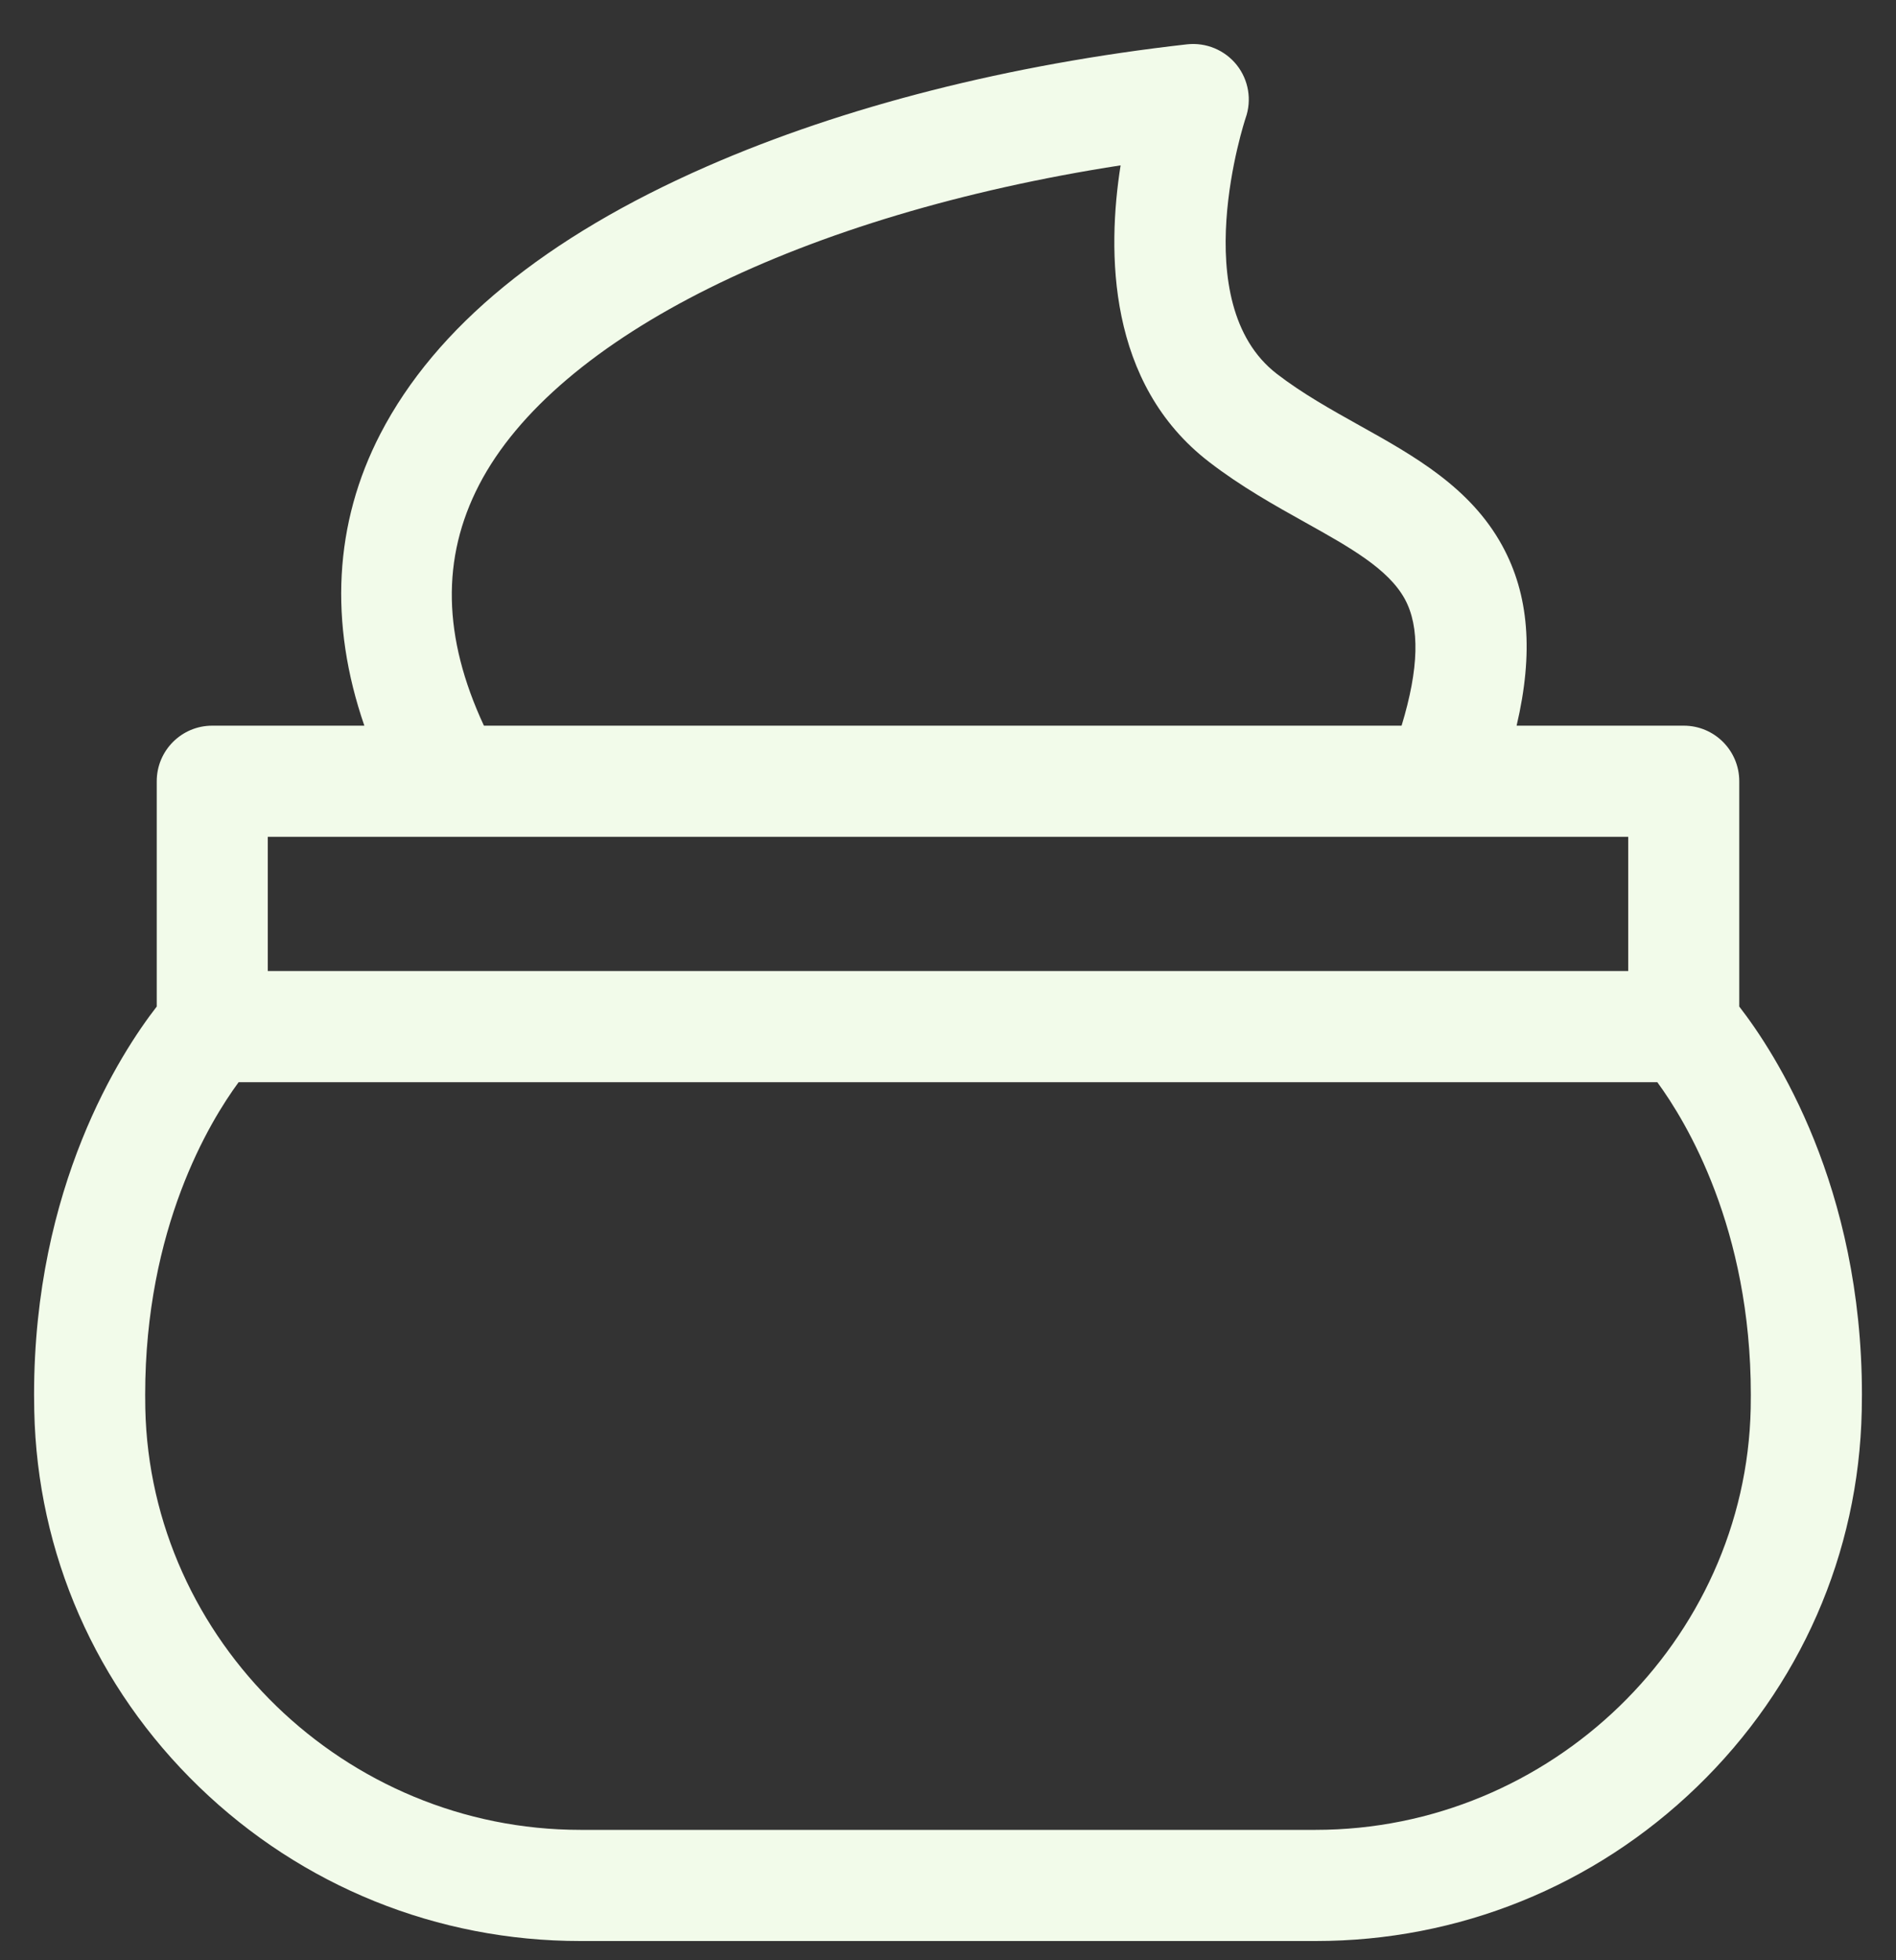 <svg xmlns="http://www.w3.org/2000/svg" fill="none" viewBox="0 0 30 31" height="31" width="30">
<rect x="0" y="0" width="30" height="31" fill="#333333" stroke="none"/>
<path fill="#F2FBEA" d="M27.52 15.918V12.355C27.52 11.869 27.127 11.476 26.642 11.476H23.997C24.268 10.322 24.192 9.401 23.77 8.63C23.265 7.707 22.372 7.208 21.507 6.726C21.065 6.479 20.608 6.224 20.204 5.913C18.743 4.789 19.7 1.894 19.709 1.867C19.81 1.582 19.757 1.265 19.569 1.028C19.38 0.791 19.083 0.668 18.782 0.701C15.976 1.017 13.35 1.684 11.187 2.631C8.634 3.748 6.896 5.17 6.02 6.858C5.286 8.274 5.204 9.85 5.765 11.476H3.358C2.873 11.476 2.48 11.869 2.48 12.355V15.918C1.911 16.651 0.539 18.759 0.539 22.056C0.539 22.141 0.54 22.226 0.542 22.31C0.589 24.567 1.516 26.68 3.151 28.259C4.778 29.831 6.92 30.696 9.183 30.696H20.817C23.079 30.696 25.222 29.831 26.849 28.259C28.484 26.68 29.411 24.567 29.458 22.31C29.46 22.226 29.461 22.141 29.461 22.056C29.461 18.759 28.089 16.651 27.52 15.918ZM7.581 7.667C8.798 5.319 12.715 3.391 17.731 2.615C17.516 3.978 17.518 6.065 19.132 7.306C19.638 7.696 20.176 7.996 20.651 8.261C21.357 8.655 21.966 8.995 22.228 9.473C22.468 9.914 22.452 10.573 22.177 11.476H7.657C7.005 10.075 6.981 8.825 7.581 7.667ZM4.237 13.234H25.763V15.356H4.237V13.234ZM27.701 22.273C27.623 25.948 24.535 28.938 20.817 28.938H9.183C5.465 28.938 2.377 25.948 2.299 22.273C2.298 22.201 2.297 22.128 2.297 22.056C2.297 19.422 3.314 17.741 3.776 17.114H26.223C26.683 17.741 27.703 19.426 27.703 22.056C27.703 22.128 27.702 22.201 27.701 22.273Z"></path>
</svg>
